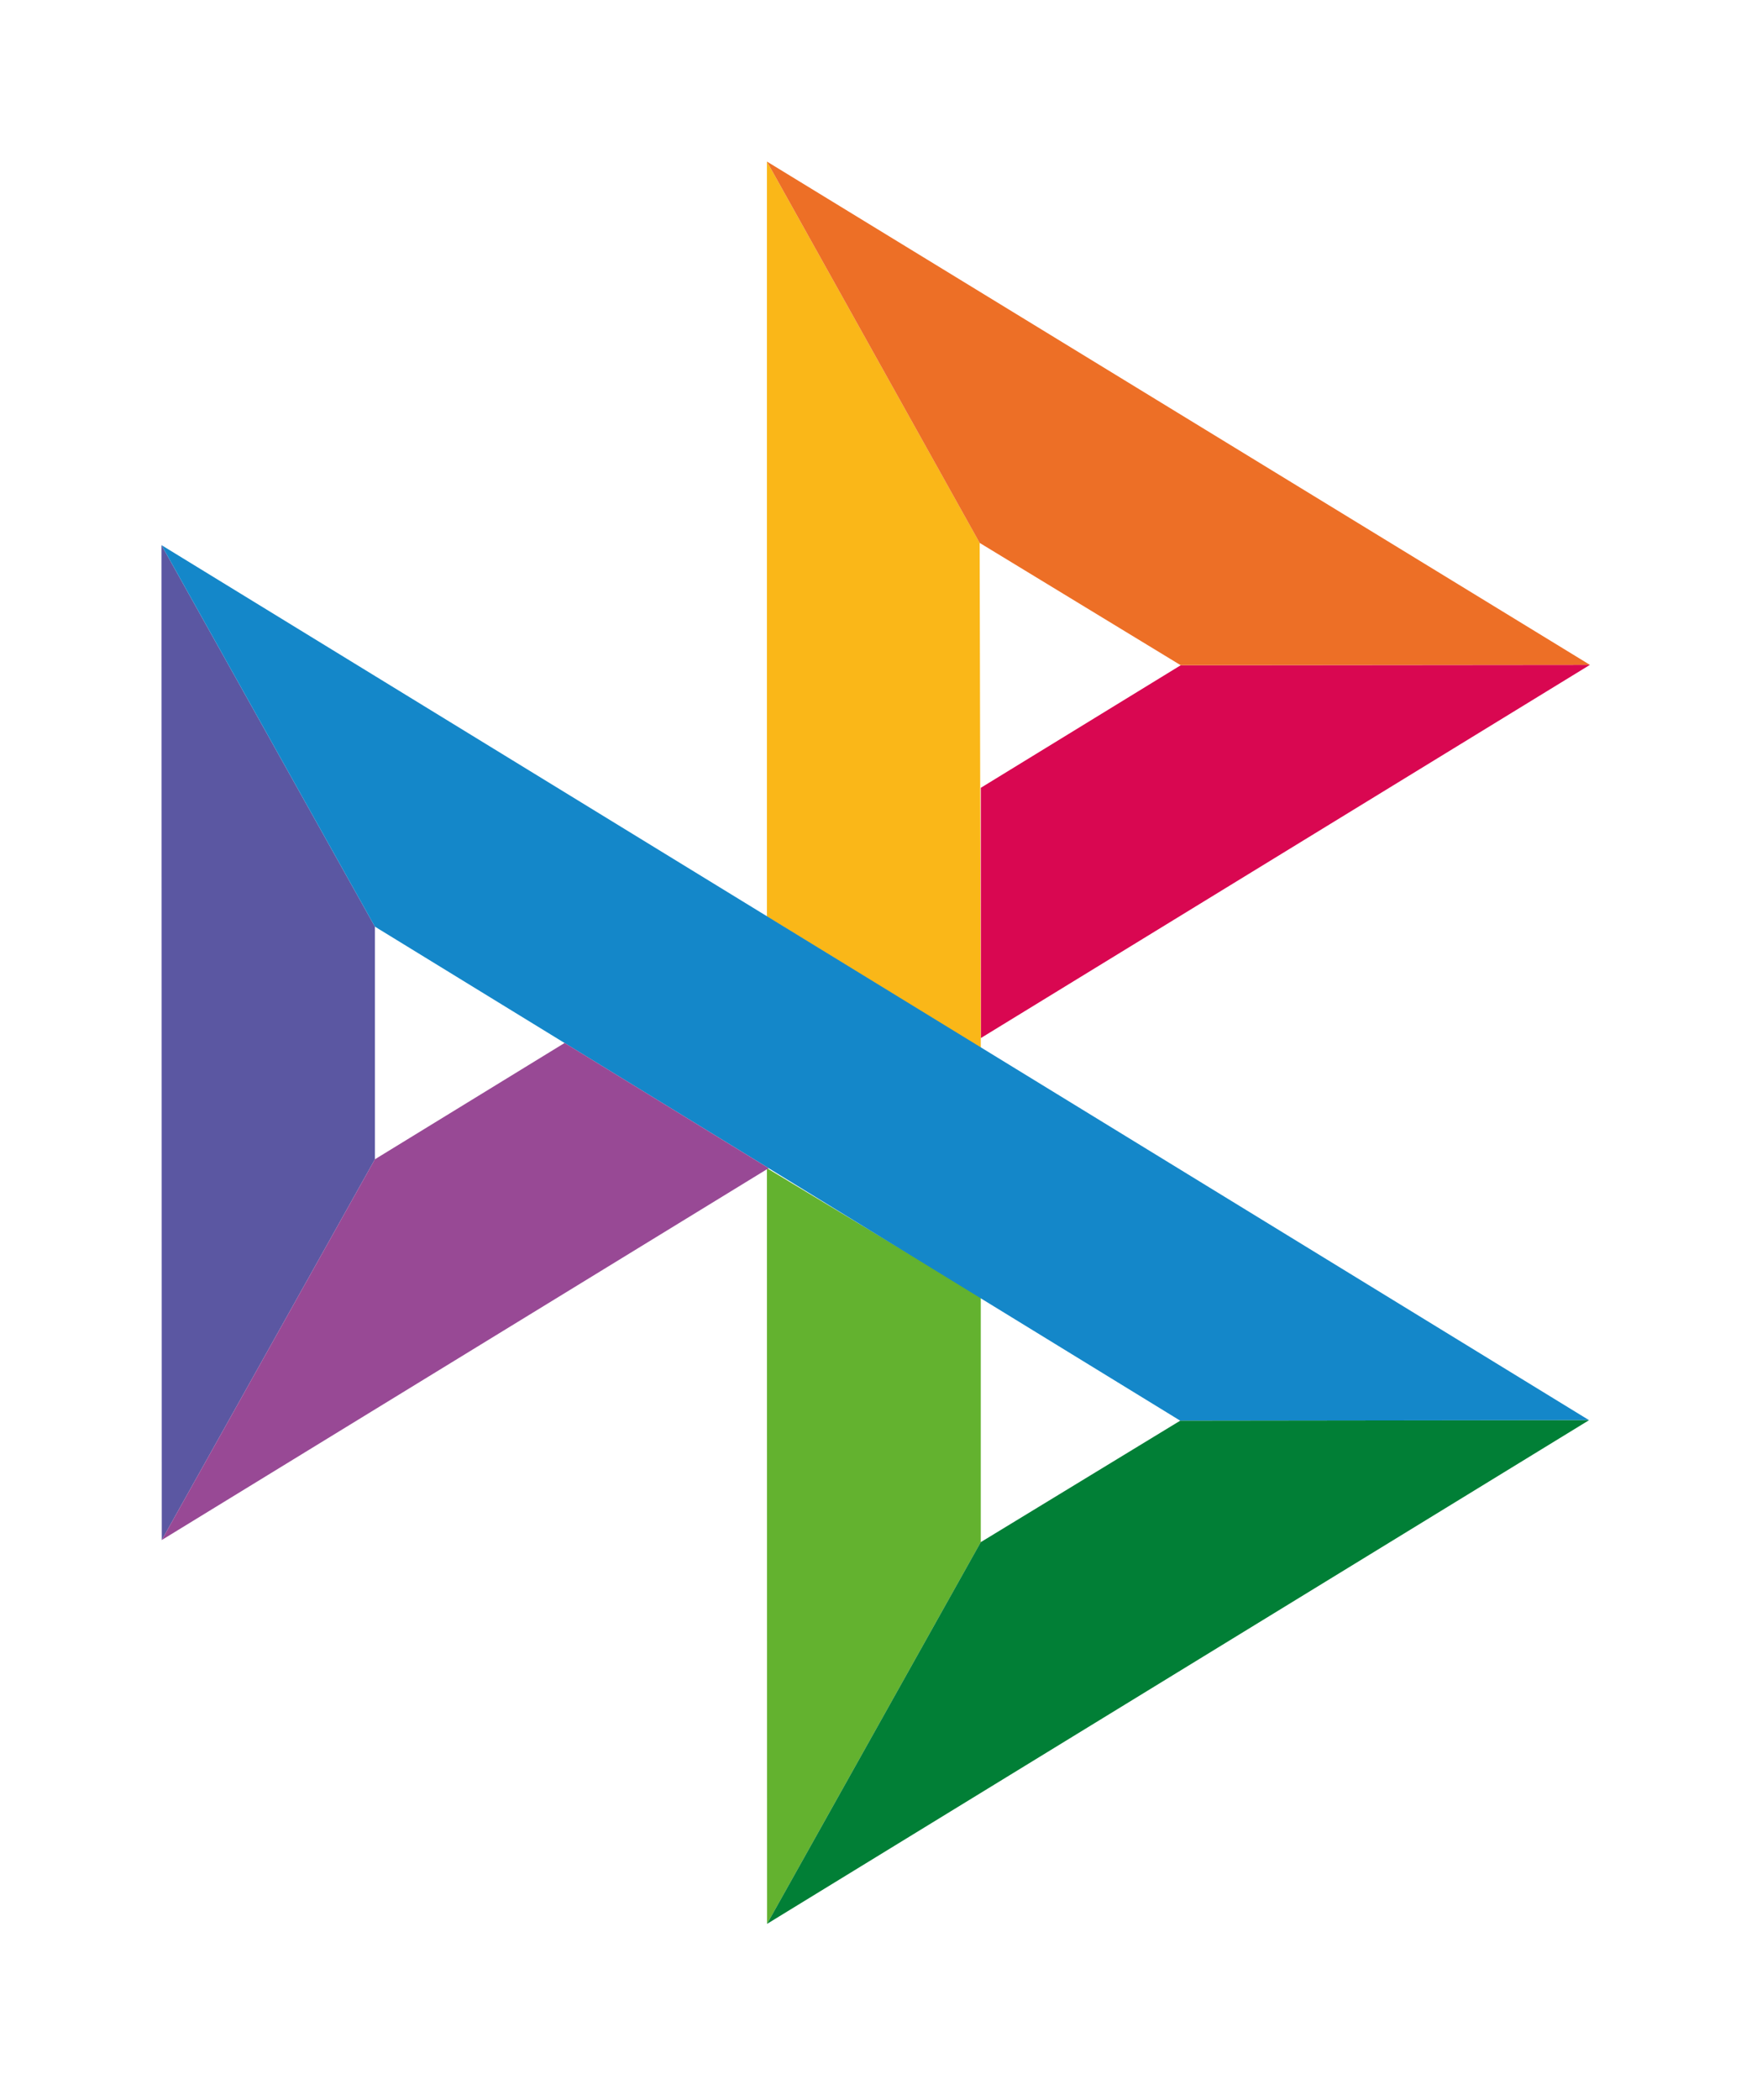 <svg width="120" height="143" viewBox="0 0 120 143" fill="none" xmlns="http://www.w3.org/2000/svg">
<path d="M11 37.12L25.532 63.095V78.939L11.017 104.863L11 37.12Z" fill="#5B57A2"/>
<path d="M66.797 53.643L80.414 45.297L108.282 45.271L66.797 70.685V53.643Z" fill="#D90751"/>
<path d="M66.719 36.967L66.796 71.357L52.23 62.407V11L66.721 36.967H66.719Z" fill="#FAB718"/>
<path d="M108.281 45.271L80.412 45.297L66.719 36.967L52.23 11L108.28 45.271H108.281Z" fill="#ED6F26"/>
<path d="M66.796 105.007V88.322L52.23 79.542L52.239 131L66.796 105.007Z" fill="#63B22F"/>
<path d="M80.38 96.737L25.531 63.095L11 37.12L108.223 96.703L80.379 96.737H80.38Z" fill="#1487C9"/>
<path d="M52.238 131L66.794 105.007L80.377 96.737L108.22 96.703L52.238 131Z" fill="#017F36"/>
<path d="M11.016 104.863L52.349 79.543L38.453 71.017L25.531 78.939L11.016 104.863Z" fill="#984995"/>
</svg>
